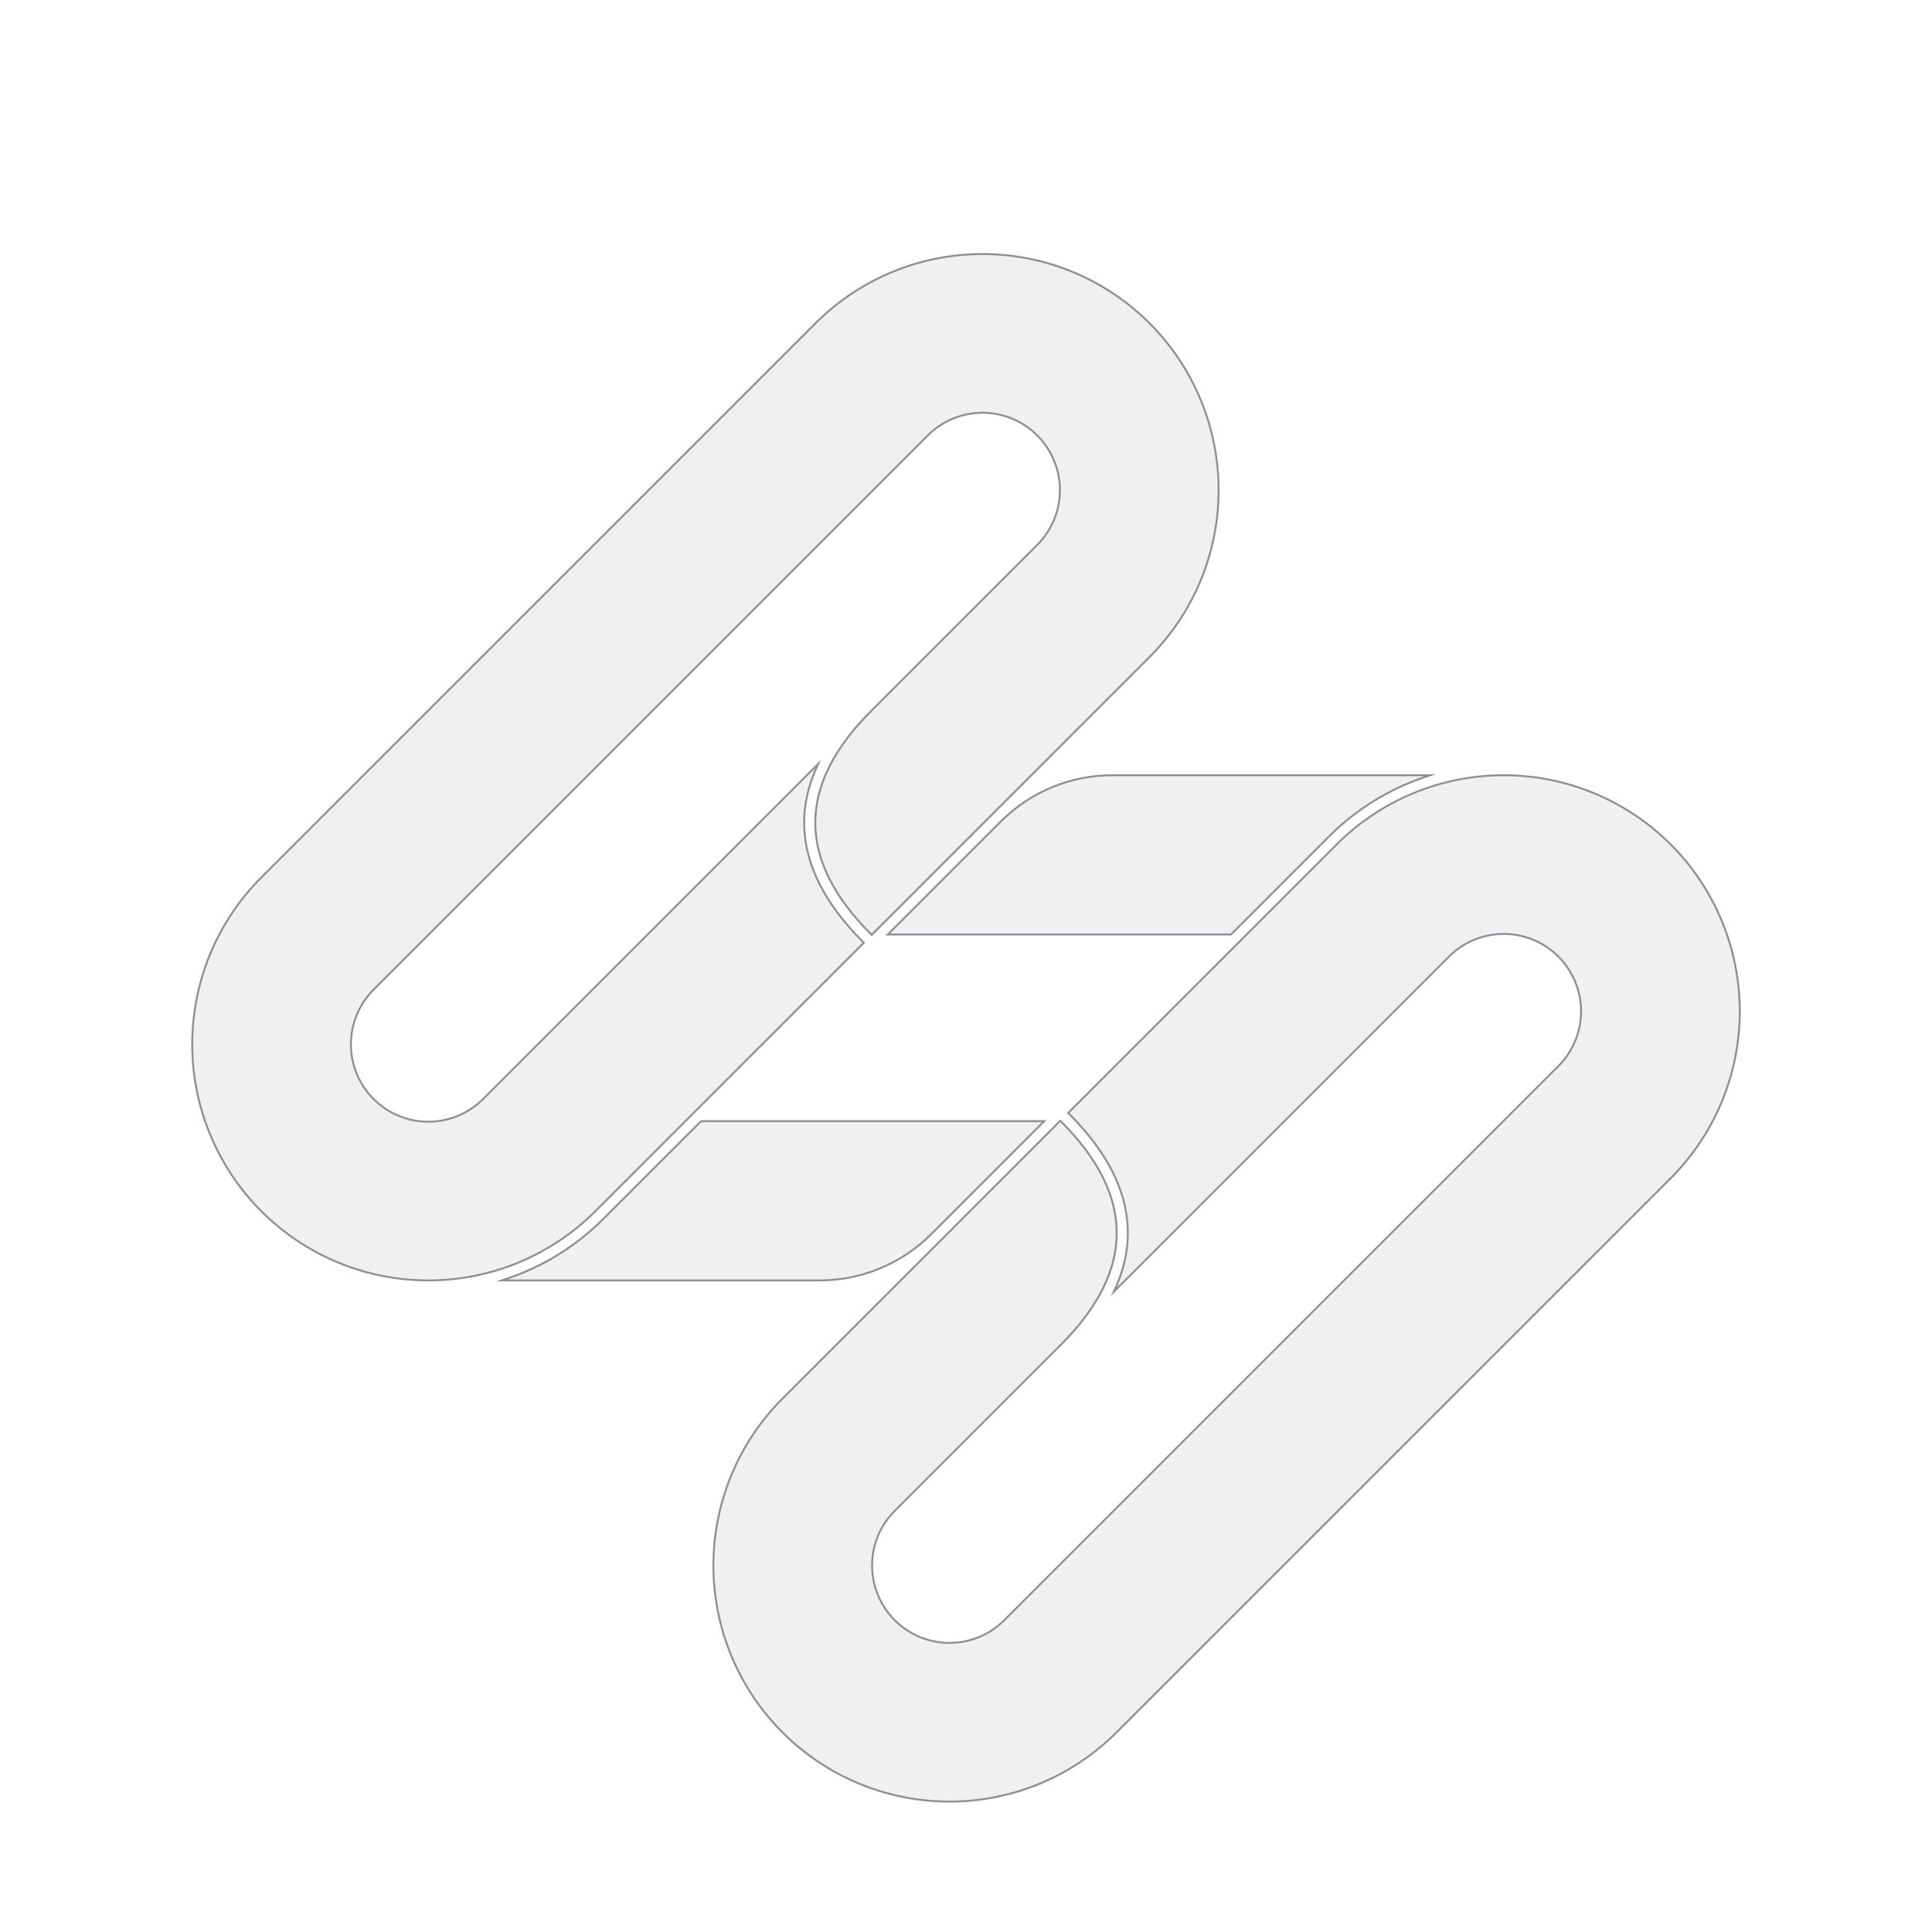 <svg width="500" height="500" viewBox="0 0 500 500" fill="none" xmlns="http://www.w3.org/2000/svg">
<g filter="url(#filter0_d_207_263)">
<path d="M368.599 184.881C359.238 188.044 350.732 193.325 343.745 200.313C335.319 208.738 326.894 217.163 318.469 225.588H230.377C239.986 215.98 249.594 206.371 259.203 196.762C266.811 189.155 277.129 184.881 287.888 184.881H368.599Z" fill="#F0F0F2"/>
<path d="M370.12 184.631L368.68 185.118C359.646 188.171 351.412 193.202 344.578 199.842L343.922 200.489C335.497 208.914 327.071 217.34 318.646 225.765L318.572 225.838H229.773L230.2 225.411C239.809 215.803 249.418 206.194 259.026 196.586L259.752 195.878C267.33 188.667 277.401 184.631 287.888 184.631H370.12Z" stroke="#8E8E93" stroke-width="0.5" stroke-miterlimit="10"/>
</g>
<g filter="url(#filter1_d_207_263)">
<path d="M274.411 274.414C250.507 298.318 226.603 322.221 202.698 346.125C191.287 357.536 184.876 373.013 184.876 389.15C184.876 405.289 191.287 420.766 202.698 432.178C214.11 443.59 229.587 450 245.725 450C261.864 450.001 277.341 443.59 288.753 432.178C336.561 384.371 384.37 336.563 432.178 288.756C443.589 277.345 450 261.868 450 245.731C450.001 229.592 443.59 214.115 432.178 202.703C420.767 191.292 405.29 184.881 389.152 184.881C373.013 184.881 357.535 191.291 346.123 202.703C323.016 225.81 299.908 248.917 276.801 272.024C277.785 273.008 278.745 274.016 279.676 275.051C280.569 276.045 281.436 277.064 282.269 278.109C283.071 279.114 283.843 280.144 284.578 281.199C285.286 282.217 285.96 283.258 286.594 284.324C287.206 285.354 287.78 286.408 288.31 287.483C288.82 288.52 289.289 289.578 289.71 290.655C290.121 291.705 290.485 292.773 290.799 293.855C291.107 294.92 291.365 295.999 291.57 297.088C291.772 298.164 291.921 299.25 292.015 300.341C292.108 301.425 292.147 302.513 292.13 303.601C292.113 304.688 292.04 305.774 291.914 306.854C291.786 307.945 291.603 309.03 291.368 310.103C291.129 311.192 290.837 312.27 290.496 313.332C290.149 314.416 289.751 315.483 289.308 316.532C289.219 316.741 289.129 316.949 289.038 317.156C317.628 288.567 346.218 259.977 374.808 231.387C378.612 227.584 383.771 225.447 389.15 225.447C394.53 225.447 399.689 227.584 403.493 231.387C407.297 235.191 409.434 240.35 409.434 245.729C409.434 251.109 407.297 256.268 403.493 260.072C355.685 307.879 307.877 355.686 260.068 403.494C256.265 407.297 251.106 409.434 245.726 409.434C240.347 409.435 235.187 407.298 231.383 403.494C227.58 399.69 225.443 394.531 225.443 389.152C225.442 383.772 227.579 378.613 231.383 374.809C245.726 360.467 260.068 346.125 274.411 331.783C293.534 312.66 293.534 293.537 274.411 274.414Z" fill="#F0F0F2"/>
<path d="M389.91 184.636C405.84 184.834 421.075 191.247 432.354 202.526C443.813 213.985 450.25 229.526 450.25 245.73L450.245 246.49C450.05 262.167 443.835 277.17 432.888 288.393L432.354 288.933L431.794 289.493C431.701 289.586 431.608 289.68 431.515 289.773L430.954 290.334C430.861 290.427 430.767 290.52 430.674 290.613L429.833 291.454C429.74 291.547 429.647 291.641 429.554 291.734C429.46 291.828 429.367 291.921 429.273 292.015C429.18 292.108 429.086 292.201 428.993 292.294L428.152 293.135C428.059 293.228 427.966 293.322 427.873 293.415L427.312 293.976C427.219 294.069 427.125 294.162 427.032 294.255L426.191 295.096C426.098 295.189 426.005 295.283 425.912 295.376C425.819 295.469 425.725 295.563 425.632 295.656C425.539 295.75 425.445 295.842 425.352 295.936L424.511 296.776C424.325 296.962 424.137 297.151 423.951 297.337C423.858 297.43 423.764 297.524 423.671 297.617C423.578 297.71 423.484 297.803 423.391 297.896L422.55 298.737C422.457 298.831 422.364 298.924 422.271 299.018C422.177 299.111 422.084 299.204 421.99 299.298C421.897 299.391 421.803 299.484 421.71 299.577L420.589 300.698C420.496 300.792 420.403 300.885 420.31 300.979C420.216 301.072 420.123 301.165 420.029 301.258L418.628 302.659C418.535 302.752 418.442 302.846 418.349 302.939C418.161 303.127 417.975 303.312 417.788 303.499L416.947 304.34C416.854 304.433 416.761 304.527 416.668 304.62C416.575 304.713 416.481 304.806 416.388 304.899L414.986 306.301C414.893 306.394 414.8 306.488 414.707 306.581C414.614 306.674 414.52 306.767 414.427 306.86L404.062 317.226C403.968 317.319 403.875 317.412 403.781 317.505C403.688 317.598 403.595 317.692 403.502 317.785L402.381 318.906C402.288 319 402.194 319.092 402.101 319.186C402.007 319.279 401.915 319.373 401.821 319.466L400.42 320.867C400.327 320.96 400.233 321.053 400.14 321.146C400.046 321.24 399.954 321.333 399.86 321.427L398.739 322.548C398.646 322.641 398.552 322.734 398.459 322.827C398.366 322.921 398.272 323.014 398.179 323.107C398.085 323.201 397.993 323.294 397.899 323.388L396.778 324.509C396.685 324.602 396.591 324.695 396.498 324.788C396.405 324.881 396.312 324.975 396.219 325.068L395.098 326.189C395.004 326.283 394.911 326.375 394.817 326.469C394.724 326.562 394.63 326.656 394.537 326.749C394.444 326.842 394.351 326.936 394.258 327.029L393.697 327.59C393.51 327.777 393.324 327.962 393.137 328.149C393.043 328.243 392.95 328.336 392.856 328.43C392.763 328.523 392.67 328.617 392.577 328.71L391.456 329.831C391.27 330.017 391.082 330.205 390.896 330.391C390.802 330.484 390.709 330.578 390.616 330.671L389.775 331.512C389.682 331.605 389.588 331.698 389.495 331.791L388.935 332.352C388.841 332.445 388.749 332.539 388.655 332.632L387.814 333.473C387.721 333.566 387.627 333.659 387.534 333.752C387.441 333.845 387.347 333.939 387.254 334.032C387.161 334.125 387.068 334.219 386.975 334.312L386.134 335.153C386.041 335.247 385.947 335.339 385.854 335.433L385.293 335.993C385.2 336.086 385.107 336.18 385.014 336.273L384.453 336.834C384.36 336.927 384.266 337.02 384.173 337.113L383.332 337.954C383.239 338.047 383.146 338.141 383.053 338.234C382.314 338.973 381.55 339.737 380.812 340.476C380.718 340.569 380.625 340.662 380.531 340.755L379.69 341.596C379.597 341.689 379.504 341.783 379.411 341.876L378.851 342.437C378.757 342.53 378.664 342.623 378.57 342.716L368.485 352.801C368.392 352.894 368.299 352.988 368.206 353.081C368.113 353.174 368.019 353.267 367.926 353.36L366.805 354.481C366.711 354.575 366.619 354.668 366.525 354.762C366.432 354.855 366.338 354.948 366.245 355.041L365.124 356.162C364.937 356.349 364.751 356.536 364.564 356.723C364.471 356.816 364.377 356.909 364.284 357.002L363.163 358.123C363.07 358.216 362.977 358.31 362.884 358.403C362.51 358.777 362.136 359.15 361.763 359.523L361.202 360.084C361.109 360.177 361.016 360.271 360.923 360.364C360.83 360.458 360.736 360.55 360.643 360.644L353.919 367.367C353.826 367.46 353.732 367.553 353.639 367.646C353.545 367.74 353.453 367.833 353.359 367.927L350.277 371.009C350.184 371.102 350.09 371.195 349.997 371.288C349.904 371.381 349.811 371.475 349.718 371.568L348.597 372.689C348.503 372.783 348.41 372.875 348.316 372.969C348.223 373.062 348.13 373.156 348.036 373.249C347.943 373.342 347.85 373.436 347.757 373.529L347.196 374.09C345.692 375.594 344.218 377.067 342.714 378.571C342.621 378.665 342.528 378.758 342.435 378.852L341.313 379.973C341.22 380.066 341.126 380.159 341.033 380.252C340.94 380.345 340.846 380.439 340.753 380.532C340.66 380.625 340.567 380.719 340.474 380.812L339.633 381.653C339.54 381.747 339.446 381.839 339.353 381.933L338.792 382.493C338.699 382.586 338.606 382.68 338.513 382.773L337.672 383.614C337.579 383.708 337.485 383.8 337.392 383.894C337.298 383.987 337.205 384.08 337.111 384.174C337.018 384.267 336.925 384.361 336.832 384.454L335.991 385.295C335.898 385.388 335.804 385.481 335.711 385.574L335.15 386.135C335.057 386.228 334.964 386.322 334.871 386.415L334.03 387.256C333.937 387.349 333.843 387.442 333.75 387.535L333.189 388.096C333.096 388.189 333.003 388.283 332.91 388.376L332.35 388.937C332.256 389.03 332.163 389.123 332.069 389.216C331.883 389.403 331.696 389.59 331.509 389.776C331.416 389.87 331.323 389.963 331.229 390.057L330.669 390.617C330.576 390.71 330.482 390.803 330.389 390.896L329.548 391.737C329.455 391.831 329.362 391.924 329.269 392.018L328.708 392.578C328.615 392.671 328.521 392.764 328.428 392.857L327.867 393.418C327.774 393.511 327.681 393.605 327.588 393.698L327.027 394.259C326.934 394.352 326.84 394.445 326.747 394.538L325.906 395.379C325.72 395.566 325.533 395.753 325.347 395.939C325.253 396.033 325.16 396.126 325.066 396.22C324.973 396.313 324.879 396.406 324.786 396.499L324.226 397.06C324.039 397.247 323.853 397.433 323.666 397.62C323.573 397.713 323.479 397.807 323.386 397.9C323.292 397.994 323.199 398.086 323.105 398.18L322.265 399.021C322.171 399.114 322.079 399.208 321.985 399.301C321.892 399.394 321.798 399.488 321.705 399.581C321.612 399.674 321.518 399.767 321.425 399.86L320.304 400.981C320.21 401.075 320.118 401.168 320.024 401.262C319.931 401.355 319.838 401.449 319.744 401.542C319.651 401.635 319.557 401.728 319.464 401.821L318.343 402.942C318.25 403.036 318.157 403.129 318.063 403.223C317.97 403.316 317.876 403.409 317.783 403.502L316.662 404.623C316.569 404.716 316.476 404.81 316.383 404.903C316.196 405.09 316.009 405.276 315.822 405.463L313.021 408.265C312.927 408.358 312.834 408.452 312.741 408.545C312.648 408.638 312.554 408.731 312.461 408.824L311.06 410.226C310.966 410.319 310.874 410.413 310.78 410.506C310.687 410.599 310.593 410.692 310.5 410.785L307.418 413.867C307.325 413.96 307.232 414.054 307.139 414.147C307.045 414.241 306.952 414.333 306.858 414.427L303.776 417.509C303.683 417.602 303.589 417.695 303.496 417.788C303.403 417.881 303.31 417.975 303.217 418.068L300.135 421.15C300.042 421.244 299.948 421.336 299.854 421.43C299.761 421.523 299.668 421.617 299.575 421.71L296.773 424.512C296.587 424.698 296.4 424.885 296.213 425.071C296.12 425.165 296.027 425.258 295.934 425.352L294.812 426.473C294.719 426.566 294.625 426.659 294.532 426.752C294.439 426.845 294.345 426.939 294.252 427.032C294.159 427.125 294.066 427.219 293.973 427.312L292.852 428.434C292.758 428.527 292.665 428.62 292.571 428.713C292.478 428.806 292.385 428.9 292.292 428.993L291.171 430.114C291.078 430.208 290.984 430.3 290.891 430.394C290.797 430.487 290.704 430.58 290.61 430.674C290.517 430.767 290.424 430.861 290.331 430.954C290.238 431.047 290.144 431.141 290.051 431.234C289.676 431.609 289.305 431.98 288.93 432.354C277.65 443.634 262.414 450.048 246.483 450.245L245.725 450.25C229.52 450.25 213.98 443.813 202.521 432.354C191.063 420.896 184.626 405.355 184.626 389.15L184.631 388.392C184.829 372.462 191.242 357.227 202.521 345.948C226.426 322.045 250.33 298.141 274.234 274.237L274.411 274.061L274.588 274.237C284.177 283.826 289.003 293.448 289.003 303.099C289.003 312.75 284.177 322.371 274.588 331.96L231.561 374.986C227.803 378.743 225.692 383.839 225.692 389.152L225.699 389.649C225.827 394.782 227.921 399.678 231.561 403.317L231.916 403.664C235.636 407.204 240.579 409.185 245.727 409.185L246.224 409.178C251.191 409.054 255.936 407.089 259.535 403.664L259.892 403.316L403.316 259.895L403.663 259.539C407.203 255.82 409.184 250.877 409.184 245.729L409.178 245.231C409.054 240.264 407.088 235.519 403.663 231.92L403.316 231.564C399.677 227.925 394.78 225.83 389.647 225.703L389.15 225.696C384.003 225.696 379.06 227.677 375.341 231.217L374.984 231.564L373.979 232.569C373.924 232.625 373.868 232.681 373.812 232.737C373.757 232.793 373.7 232.848 373.645 232.904C373.589 232.96 373.533 233.016 373.478 233.072C373.422 233.128 373.365 233.183 373.31 233.239L371.802 234.747C371.746 234.803 371.691 234.859 371.635 234.915C371.579 234.971 371.523 235.026 371.467 235.082L365.269 241.28C365.213 241.336 365.156 241.391 365.101 241.447C365.045 241.503 364.989 241.559 364.934 241.615L363.091 243.458C363.035 243.514 362.979 243.569 362.923 243.625C362.867 243.681 362.812 243.737 362.756 243.793L360.913 245.636C360.857 245.692 360.801 245.747 360.745 245.803C360.689 245.859 360.634 245.915 360.578 245.971L359.07 247.479C359.015 247.534 358.958 247.59 358.902 247.646C358.847 247.701 358.791 247.758 358.735 247.813C358.68 247.869 358.623 247.925 358.567 247.98C358.512 248.036 358.456 248.093 358.4 248.148L356.893 249.656C356.837 249.712 356.78 249.767 356.725 249.823C356.669 249.879 356.613 249.935 356.558 249.991C356.502 250.047 356.445 250.102 356.39 250.158C356.334 250.214 356.278 250.27 356.223 250.326L355.05 251.499C354.994 251.555 354.938 251.61 354.882 251.666C354.826 251.722 354.771 251.778 354.715 251.834C354.659 251.89 354.603 251.945 354.547 252.001C354.491 252.057 354.436 252.113 354.38 252.169C354.324 252.225 354.268 252.28 354.212 252.336C354.156 252.392 354.101 252.448 354.045 252.504C353.989 252.56 353.933 252.615 353.877 252.671C353.821 252.727 353.766 252.783 353.71 252.839L352.872 253.677C352.816 253.733 352.76 253.788 352.704 253.844C352.648 253.9 352.593 253.956 352.537 254.012C352.481 254.068 352.425 254.123 352.369 254.179C352.313 254.235 352.258 254.291 352.202 254.347C352.146 254.403 352.09 254.458 352.034 254.514C351.978 254.569 351.923 254.626 351.867 254.682C351.811 254.737 351.755 254.793 351.699 254.849C351.643 254.904 351.588 254.961 351.532 255.017L350.694 255.854C350.639 255.91 350.582 255.966 350.526 256.021C350.471 256.077 350.415 256.134 350.359 256.189C350.304 256.245 350.247 256.301 350.191 256.356C350.136 256.412 350.08 256.469 350.024 256.524C349.969 256.58 349.912 256.636 349.856 256.691C349.801 256.747 349.745 256.804 349.689 256.859C349.634 256.915 349.577 256.971 349.521 257.026C349.41 257.138 349.298 257.251 349.187 257.362L348.852 257.697C348.796 257.753 348.739 257.808 348.684 257.864C348.628 257.92 348.572 257.976 348.517 258.032C348.461 258.088 348.404 258.143 348.349 258.199C348.293 258.255 348.237 258.311 348.182 258.367C348.126 258.423 348.069 258.478 348.014 258.534C347.958 258.59 347.903 258.646 347.847 258.702C347.735 258.814 347.623 258.925 347.512 259.037C347.456 259.093 347.4 259.148 347.344 259.204C347.288 259.26 347.233 259.316 347.177 259.372L346.842 259.707C346.73 259.819 346.617 259.931 346.506 260.042C346.45 260.098 346.395 260.154 346.339 260.21C346.283 260.266 346.227 260.321 346.171 260.377C346.071 260.477 345.936 260.612 345.836 260.712C345.78 260.768 345.725 260.824 345.669 260.88C345.613 260.936 345.557 260.991 345.501 261.047C345.445 261.103 345.39 261.159 345.334 261.215C345.278 261.271 345.222 261.326 345.166 261.382C345.11 261.438 345.055 261.494 344.999 261.55L344.496 262.053C344.44 262.109 344.384 262.164 344.328 262.22C344.272 262.276 344.217 262.332 344.161 262.388C344.105 262.444 344.049 262.499 343.993 262.555C343.937 262.611 343.882 262.667 343.826 262.723C343.77 262.778 343.714 262.834 343.658 262.89C343.602 262.945 343.547 263.002 343.491 263.058C343.435 263.113 343.379 263.169 343.323 263.225C343.267 263.28 343.212 263.337 343.156 263.393C343.1 263.448 343.044 263.504 342.988 263.56C342.933 263.615 342.877 263.672 342.821 263.728C342.765 263.783 342.709 263.84 342.653 263.896C342.598 263.951 342.541 264.007 342.485 264.062C342.43 264.118 342.374 264.175 342.318 264.23C342.263 264.286 342.206 264.342 342.15 264.397C342.095 264.453 342.039 264.51 341.983 264.565C341.928 264.621 341.871 264.677 341.815 264.732C341.76 264.788 341.704 264.845 341.648 264.9C341.593 264.956 341.536 265.012 341.48 265.067C341.425 265.123 341.369 265.18 341.313 265.235C341.258 265.291 341.201 265.347 341.146 265.402C341.09 265.458 341.034 265.515 340.979 265.57C340.923 265.626 340.866 265.682 340.811 265.737C340.755 265.793 340.699 265.85 340.644 265.905C340.588 265.961 340.531 266.017 340.476 266.073C340.42 266.129 340.363 266.184 340.308 266.24C340.252 266.296 340.196 266.352 340.141 266.408C340.085 266.464 340.028 266.519 339.973 266.575C339.917 266.631 339.861 266.687 339.806 266.743C339.75 266.799 339.694 266.854 339.638 266.91C339.582 266.966 339.527 267.022 339.471 267.078C339.415 267.134 339.359 267.189 339.303 267.245C339.247 267.301 339.192 267.357 339.136 267.413C339.08 267.469 339.024 267.524 338.968 267.58C338.912 267.636 338.857 267.692 338.801 267.748C338.745 267.804 338.689 267.859 338.633 267.915L338.13 268.418C338.074 268.474 338.019 268.53 337.963 268.586C337.907 268.642 337.851 268.697 337.795 268.753C337.739 268.809 337.684 268.865 337.628 268.921C337.572 268.977 337.516 269.032 337.46 269.088C337.404 269.144 337.349 269.2 337.293 269.256C337.237 269.312 337.181 269.367 337.125 269.423C337.013 269.535 336.902 269.646 336.79 269.758C336.734 269.814 336.679 269.87 336.623 269.926C336.567 269.982 336.511 270.037 336.455 270.093L335.952 270.596C335.896 270.651 335.841 270.708 335.785 270.764C335.729 270.819 335.673 270.875 335.617 270.931C335.561 270.986 335.506 271.043 335.45 271.099C335.394 271.154 335.338 271.21 335.282 271.266C335.226 271.321 335.171 271.378 335.115 271.434C335.059 271.489 335.003 271.545 334.947 271.601C334.891 271.656 334.836 271.713 334.78 271.769C334.724 271.824 334.668 271.88 334.612 271.936C334.557 271.991 334.501 272.048 334.445 272.104C334.39 272.159 334.333 272.215 334.277 272.271L333.774 272.773C333.719 272.829 333.663 272.886 333.607 272.941C333.552 272.997 333.495 273.053 333.439 273.108C333.384 273.164 333.328 273.221 333.272 273.276C333.217 273.332 333.16 273.388 333.104 273.443C333.049 273.499 332.993 273.556 332.938 273.611C332.882 273.667 332.825 273.723 332.77 273.778C332.549 273.998 332.32 274.228 332.1 274.448C331.879 274.668 331.65 274.899 331.43 275.119C331.374 275.175 331.318 275.23 331.262 275.286C331.206 275.342 331.151 275.398 331.095 275.454C331.039 275.51 330.983 275.565 330.927 275.621C330.871 275.677 330.816 275.733 330.76 275.789C330.704 275.845 330.648 275.9 330.592 275.956C330.536 276.012 330.481 276.068 330.425 276.124C330.369 276.18 330.313 276.235 330.257 276.291L329.419 277.129C329.363 277.185 329.308 277.241 329.252 277.297C329.196 277.353 329.14 277.408 329.084 277.464C329.028 277.52 328.973 277.576 328.917 277.632C328.861 277.688 328.805 277.743 328.749 277.799C328.693 277.855 328.638 277.911 328.582 277.967C328.526 278.023 328.47 278.078 328.414 278.134C328.358 278.19 328.303 278.246 328.247 278.302C328.191 278.358 328.135 278.413 328.079 278.469L327.241 279.307C327.185 279.362 327.13 279.419 327.074 279.475C327.018 279.53 326.962 279.586 326.906 279.642C326.85 279.697 326.795 279.754 326.739 279.81C326.683 279.865 326.627 279.921 326.571 279.977C326.515 280.032 326.46 280.089 326.404 280.145C326.348 280.2 326.292 280.256 326.236 280.312L325.063 281.484C325.008 281.54 324.952 281.597 324.896 281.652C324.841 281.708 324.784 281.764 324.729 281.819C324.673 281.875 324.617 281.931 324.562 281.987C324.506 282.043 324.449 282.098 324.394 282.154C324.338 282.21 324.282 282.266 324.227 282.322C324.171 282.378 324.114 282.433 324.059 282.489L322.551 283.997C322.495 284.053 322.44 284.109 322.384 284.165C322.328 284.221 322.272 284.276 322.216 284.332L320.373 286.175C320.317 286.231 320.262 286.287 320.206 286.343C320.15 286.399 320.094 286.454 320.038 286.51L318.363 288.185C318.263 288.285 318.128 288.421 318.028 288.521C317.972 288.576 317.916 288.632 317.86 288.688L309.819 296.729C309.764 296.784 309.707 296.84 309.651 296.896C309.596 296.951 309.54 297.008 309.484 297.063L307.977 298.571C307.079 299.469 306.194 300.353 305.296 301.251C305.24 301.307 305.185 301.363 305.129 301.419C305.073 301.475 305.017 301.53 304.961 301.586C304.905 301.642 304.85 301.698 304.794 301.754L303.621 302.927C303.565 302.983 303.509 303.038 303.453 303.094C303.397 303.15 303.342 303.206 303.286 303.262C303.23 303.318 303.174 303.373 303.118 303.429C303.062 303.485 303.007 303.541 302.951 303.597C302.895 303.652 302.839 303.708 302.783 303.764C302.727 303.819 302.672 303.876 302.616 303.932L301.611 304.937C301.5 305.048 301.387 305.16 301.275 305.271C301.22 305.327 301.164 305.384 301.108 305.439C301.053 305.495 300.996 305.551 300.94 305.606C300.885 305.662 300.829 305.719 300.773 305.774C300.718 305.83 300.661 305.886 300.605 305.941C300.55 305.997 300.494 306.054 300.438 306.109L299.601 306.947C299.545 307.003 299.488 307.058 299.433 307.114C299.377 307.17 299.321 307.226 299.266 307.282C299.21 307.338 299.153 307.393 299.098 307.449C299.042 307.505 298.986 307.561 298.931 307.617C298.875 307.673 298.819 307.728 298.763 307.784C298.707 307.84 298.652 307.896 298.596 307.952C298.54 308.008 298.484 308.063 298.428 308.119C298.372 308.175 298.317 308.231 298.261 308.287L297.926 308.622C297.703 308.845 297.478 309.069 297.255 309.292C297.199 309.348 297.144 309.404 297.088 309.46C297.032 309.516 296.976 309.571 296.92 309.627C296.864 309.683 296.809 309.739 296.753 309.795C296.697 309.851 296.641 309.906 296.585 309.962C296.529 310.018 296.474 310.074 296.418 310.13C296.362 310.186 296.306 310.241 296.25 310.297C296.194 310.353 296.139 310.409 296.083 310.465L295.58 310.968C295.524 311.024 295.468 311.079 295.412 311.135C295.356 311.191 295.301 311.247 295.245 311.303C295.189 311.359 295.133 311.414 295.077 311.47C295.021 311.526 294.966 311.582 294.91 311.638C294.854 311.694 294.798 311.749 294.742 311.805C294.686 311.861 294.631 311.917 294.575 311.973C292.779 313.769 291.01 315.537 289.214 317.333L288.267 318.28L288.809 317.055C288.9 316.849 288.99 316.642 289.077 316.435L289.399 315.649C289.712 314.861 290 314.063 290.259 313.256L290.503 312.462C290.738 311.665 290.946 310.86 291.124 310.049L291.289 309.248C291.444 308.445 291.57 307.637 291.665 306.825L291.749 306.021C291.823 305.215 291.867 304.406 291.88 303.597L291.882 302.787C291.877 302.248 291.858 301.708 291.825 301.17L291.766 300.362C291.696 299.55 291.595 298.741 291.465 297.937L291.324 297.134C291.172 296.323 290.989 295.518 290.778 294.72L290.559 293.925C290.325 293.118 290.063 292.32 289.774 291.531L289.478 290.746C289.164 289.943 288.823 289.151 288.458 288.37L288.085 287.594C287.69 286.792 287.27 286.002 286.828 285.225L286.379 284.452C285.906 283.657 285.41 282.875 284.895 282.106L284.372 281.342C283.824 280.554 283.254 279.78 282.667 279.021L282.074 278.265C281.451 277.484 280.81 276.718 280.152 275.966L279.49 275.219C278.563 274.187 277.605 273.181 276.624 272.2L276.447 272.023L276.624 271.847L345.946 202.526C357.405 191.068 372.946 184.631 389.151 184.631L389.91 184.636Z" stroke="#8E8E93" stroke-width="0.5" stroke-miterlimit="10"/>
</g>
<g filter="url(#filter2_d_207_263)">
<path d="M225.59 225.586C249.494 201.683 273.398 177.779 297.302 153.875C308.713 142.464 315.124 126.988 315.124 110.85C315.125 94.711 308.714 79.234 297.302 67.822C285.89 56.41 270.414 50 254.276 50C238.137 50 222.659 56.41 211.247 67.822C163.439 115.629 115.631 163.437 67.823 211.244C56.411 222.655 50 238.132 50 254.269C50 270.408 56.411 285.886 67.823 297.297C79.234 308.708 94.711 315.119 110.849 315.119C126.988 315.12 142.465 308.709 153.877 297.297C176.985 274.19 200.092 251.083 223.199 227.977C222.215 226.992 221.255 225.984 220.325 224.949C219.431 223.955 218.564 222.936 217.731 221.891C216.929 220.886 216.157 219.856 215.423 218.801C214.714 217.783 214.04 216.742 213.407 215.676C212.794 214.646 212.22 213.593 211.691 212.517C211.18 211.48 210.711 210.422 210.29 209.345C209.88 208.295 209.515 207.228 209.202 206.145C208.893 205.08 208.635 204.002 208.431 202.913C208.228 201.836 208.079 200.75 207.985 199.659C207.892 198.576 207.853 197.487 207.87 196.4C207.887 195.312 207.96 194.226 208.087 193.146C208.215 192.055 208.398 190.971 208.633 189.897C208.871 188.808 209.163 187.73 209.504 186.668C209.852 185.584 210.25 184.517 210.693 183.469C210.781 183.26 210.871 183.051 210.963 182.844C182.373 211.434 153.782 240.023 125.192 268.613C121.389 272.417 116.23 274.553 110.85 274.554C105.471 274.554 100.311 272.417 96.507 268.613C92.704 264.809 90.567 259.65 90.567 254.271C90.567 248.891 92.704 243.732 96.507 239.928C144.316 192.121 192.124 144.314 239.932 96.507C243.736 92.703 248.895 90.566 254.274 90.566C259.654 90.566 264.813 92.703 268.617 96.507C272.421 100.31 274.558 105.469 274.558 110.848C274.558 116.228 272.421 121.387 268.617 125.191C254.274 139.533 239.932 153.875 225.59 168.217C206.466 187.34 206.466 206.463 225.59 225.586Z" fill="#F0F0F2"/>
<path d="M255.035 49.755C270.965 49.953 286.199 56.366 297.479 67.645C308.937 79.104 315.374 94.645 315.374 110.85L315.369 111.609C315.171 127.539 308.757 142.773 297.479 154.052C273.575 177.955 249.671 201.859 225.767 225.763L225.59 225.939L225.413 225.763C215.824 216.174 210.997 206.553 210.997 196.902C210.997 187.251 215.824 177.63 225.413 168.041C239.756 153.699 254.098 139.356 268.44 125.014L268.787 124.658C272.327 120.939 274.308 115.996 274.308 110.849L274.302 110.351C274.178 105.383 272.212 100.638 268.787 97.039L268.44 96.684C264.801 93.044 259.905 90.95 254.771 90.822L254.274 90.815C249.127 90.816 244.184 92.797 240.465 96.336L240.108 96.684L96.685 240.105C92.927 243.862 90.816 248.958 90.816 254.271L90.823 254.769C90.951 259.901 93.045 264.796 96.685 268.436V268.437L97.04 268.783C100.76 272.323 105.703 274.304 110.851 274.304L111.348 274.297C116.48 274.169 121.376 272.076 125.016 268.437L125.183 268.269C125.238 268.213 125.295 268.156 125.351 268.101C125.406 268.045 125.463 267.989 125.519 267.934C125.574 267.878 125.63 267.821 125.686 267.766C125.741 267.71 125.798 267.654 125.854 267.599C125.909 267.543 125.965 267.486 126.021 267.431C126.076 267.375 126.133 267.319 126.188 267.264C126.244 267.208 126.3 267.152 126.355 267.096C126.411 267.04 126.468 266.985 126.523 266.929C126.579 266.873 126.635 266.817 126.69 266.761C126.746 266.705 126.803 266.65 126.858 266.594C126.914 266.538 126.97 266.482 127.025 266.426C127.081 266.37 127.138 266.315 127.193 266.259C127.249 266.203 127.305 266.147 127.361 266.091C127.417 266.035 127.473 265.979 127.528 265.923C127.584 265.867 127.641 265.812 127.696 265.756C127.752 265.7 127.807 265.644 127.863 265.588C127.919 265.532 127.975 265.477 128.031 265.421C128.087 265.365 128.142 265.309 128.198 265.253C128.254 265.197 128.31 265.142 128.366 265.086C128.422 265.03 128.477 264.974 128.533 264.918C128.589 264.862 128.645 264.807 128.701 264.751C128.757 264.695 128.812 264.639 128.868 264.583C128.924 264.527 128.98 264.472 129.036 264.416C129.092 264.36 129.147 264.304 129.203 264.248C129.259 264.192 129.315 264.137 129.371 264.081C129.427 264.025 129.483 263.969 129.539 263.913C129.595 263.857 129.65 263.801 129.706 263.745C129.762 263.689 129.818 263.634 129.874 263.578C129.93 263.522 129.985 263.466 130.041 263.41C130.097 263.354 130.153 263.299 130.209 263.243C130.265 263.187 130.32 263.131 130.376 263.075C130.432 263.019 130.488 262.964 130.544 262.908C130.6 262.852 130.655 262.796 130.711 262.74C130.767 262.684 130.823 262.629 130.879 262.573C130.935 262.517 130.99 262.461 131.046 262.405C131.102 262.349 131.158 262.294 131.214 262.238C131.27 262.183 131.325 262.126 131.381 262.07C131.437 262.015 131.493 261.959 131.549 261.903C131.605 261.847 131.661 261.791 131.717 261.735C131.773 261.68 131.828 261.623 131.884 261.567C131.94 261.512 131.996 261.456 132.052 261.4C132.163 261.289 132.275 261.177 132.387 261.065C132.443 261.01 132.498 260.953 132.554 260.897C132.61 260.842 132.666 260.786 132.722 260.73C132.777 260.675 132.833 260.618 132.889 260.562C132.944 260.507 133.001 260.451 133.057 260.396C133.112 260.34 133.168 260.283 133.224 260.228C133.279 260.172 133.336 260.116 133.392 260.061L133.895 259.558C133.95 259.502 134.006 259.445 134.062 259.39C134.117 259.334 134.174 259.278 134.229 259.223C134.285 259.167 134.341 259.11 134.396 259.055C134.452 258.999 134.509 258.944 134.564 258.888C134.62 258.832 134.676 258.776 134.731 258.72C134.787 258.664 134.844 258.609 134.899 258.553C134.955 258.497 135.011 258.441 135.066 258.385C135.122 258.329 135.179 258.274 135.234 258.218C135.29 258.162 135.346 258.106 135.401 258.05C135.457 257.994 135.514 257.939 135.569 257.883L136.072 257.38C136.128 257.324 136.183 257.268 136.239 257.212C136.295 257.156 136.351 257.101 136.407 257.045C136.463 256.989 136.518 256.933 136.574 256.877C136.63 256.821 136.686 256.766 136.742 256.71C136.798 256.654 136.853 256.598 136.909 256.542C136.965 256.486 137.021 256.431 137.077 256.375C137.133 256.319 137.188 256.263 137.244 256.207C137.3 256.151 137.356 256.096 137.412 256.04C137.468 255.984 137.523 255.928 137.579 255.872C137.635 255.816 137.691 255.761 137.747 255.705L138.25 255.202C138.306 255.146 138.361 255.09 138.417 255.034C139.315 254.136 140.2 253.252 141.098 252.354L142.94 250.512C142.996 250.456 143.052 250.4 143.107 250.344C143.163 250.288 143.22 250.233 143.275 250.177C143.331 250.121 143.387 250.065 143.442 250.009C143.498 249.953 143.555 249.898 143.61 249.842L145.453 247.999C145.509 247.943 145.564 247.887 145.62 247.831C145.676 247.775 145.732 247.72 145.788 247.664L147.296 246.156C147.352 246.1 147.407 246.044 147.463 245.988C147.519 245.932 147.575 245.877 147.631 245.821C147.687 245.765 147.742 245.709 147.798 245.653C148.021 245.43 148.245 245.207 148.469 244.983L149.474 243.979C149.529 243.923 149.585 243.866 149.641 243.811C149.696 243.755 149.753 243.699 149.809 243.644L151.651 241.801C151.707 241.745 151.763 241.689 151.818 241.633C151.874 241.577 151.931 241.522 151.986 241.466L158.185 235.268C158.24 235.212 158.297 235.156 158.353 235.101C158.408 235.045 158.464 234.988 158.52 234.933L160.027 233.425C160.083 233.369 160.139 233.314 160.195 233.258C160.251 233.202 160.306 233.146 160.362 233.09C160.418 233.034 160.474 232.979 160.53 232.923C160.586 232.867 160.641 232.811 160.697 232.755L162.205 231.247C162.261 231.191 162.317 231.136 162.373 231.08C162.429 231.024 162.484 230.968 162.54 230.912C162.596 230.856 162.652 230.801 162.708 230.745C162.764 230.689 162.819 230.633 162.875 230.577L164.048 229.404C164.104 229.349 164.16 229.293 164.216 229.237C164.272 229.181 164.327 229.125 164.383 229.069C164.439 229.014 164.495 228.958 164.551 228.902C164.607 228.847 164.662 228.79 164.718 228.734C164.774 228.679 164.83 228.623 164.886 228.567C164.942 228.512 164.997 228.455 165.053 228.399L166.226 227.227C166.281 227.171 166.338 227.115 166.394 227.06C166.449 227.004 166.505 226.947 166.561 226.892C166.616 226.836 166.673 226.78 166.729 226.725C166.784 226.669 166.84 226.612 166.896 226.557L168.235 225.217C168.36 225.092 168.446 225.007 168.571 224.882C168.683 224.77 168.794 224.659 168.906 224.547C168.962 224.491 169.017 224.435 169.073 224.379C169.129 224.323 169.185 224.268 169.241 224.212C169.297 224.156 169.352 224.1 169.408 224.044L170.581 222.871C170.637 222.815 170.693 222.76 170.749 222.704C170.805 222.648 170.86 222.592 170.916 222.536C170.972 222.48 171.028 222.425 171.084 222.369C171.14 222.313 171.195 222.257 171.251 222.201C171.307 222.145 171.363 222.09 171.419 222.034C171.475 221.978 171.53 221.922 171.586 221.866L172.424 221.028C172.48 220.973 172.536 220.917 172.592 220.861C172.648 220.806 172.703 220.749 172.759 220.693C172.815 220.638 172.871 220.582 172.927 220.526C172.983 220.471 173.038 220.414 173.094 220.358C173.15 220.303 173.206 220.247 173.262 220.191C173.318 220.136 173.373 220.079 173.429 220.023C173.485 219.968 173.541 219.912 173.597 219.856C173.652 219.801 173.708 219.744 173.764 219.688C173.819 219.633 173.876 219.577 173.932 219.521C173.987 219.466 174.043 219.409 174.099 219.354L175.271 218.181C175.327 218.125 175.384 218.069 175.439 218.014C175.495 217.958 175.551 217.902 175.606 217.846C175.662 217.79 175.719 217.735 175.774 217.679C175.83 217.623 175.886 217.567 175.941 217.511C175.997 217.455 176.054 217.4 176.109 217.344C176.165 217.288 176.221 217.232 176.276 217.176C176.332 217.12 176.388 217.064 176.444 217.008C176.5 216.952 176.557 216.897 176.612 216.841C176.668 216.785 176.724 216.729 176.779 216.673C176.835 216.617 176.891 216.562 176.947 216.506C177.059 216.394 177.171 216.282 177.282 216.171C177.338 216.115 177.393 216.059 177.449 216.003C177.505 215.947 177.561 215.892 177.617 215.836C177.673 215.78 177.728 215.724 177.784 215.668C177.84 215.612 177.896 215.557 177.952 215.501C178.008 215.445 178.063 215.389 178.119 215.333C178.175 215.277 178.231 215.222 178.287 215.166C178.343 215.11 178.398 215.054 178.454 214.998C178.51 214.942 178.566 214.886 178.622 214.83C178.678 214.774 178.734 214.719 178.79 214.663C178.846 214.607 178.901 214.551 178.957 214.495C179.013 214.439 179.069 214.384 179.125 214.328C179.181 214.272 179.236 214.216 179.292 214.16C179.348 214.104 179.404 214.049 179.46 213.993C179.516 213.937 179.571 213.881 179.627 213.825C179.683 213.769 179.739 213.714 179.795 213.658C179.851 213.602 179.906 213.546 179.962 213.49C180.018 213.434 180.074 213.379 180.13 213.323C180.186 213.267 180.241 213.211 180.297 213.155C180.353 213.1 180.409 213.044 180.465 212.988C180.521 212.932 180.577 212.876 180.633 212.82C180.689 212.765 180.744 212.708 180.8 212.652C180.856 212.597 180.912 212.541 180.968 212.485C181.024 212.43 181.079 212.373 181.135 212.317C181.191 212.262 181.247 212.206 181.303 212.15C181.359 212.095 181.414 212.038 181.47 211.982C181.526 211.927 181.582 211.871 181.638 211.815C181.694 211.76 181.749 211.703 181.805 211.647C181.861 211.592 181.917 211.536 181.973 211.48C182.028 211.425 182.084 211.368 182.14 211.312C182.195 211.257 182.252 211.201 182.308 211.146C182.363 211.09 182.419 211.033 182.475 210.978C182.53 210.922 182.587 210.866 182.643 210.811C182.698 210.755 182.755 210.698 182.811 210.643C182.866 210.587 182.922 210.53 182.978 210.475C183.033 210.419 183.09 210.363 183.146 210.308C183.201 210.252 183.257 210.195 183.312 210.14C183.368 210.084 183.425 210.028 183.48 209.973C183.536 209.917 183.592 209.861 183.647 209.805C183.703 209.749 183.76 209.694 183.815 209.638C183.871 209.582 183.927 209.526 183.982 209.47C184.429 209.023 184.877 208.576 185.323 208.13C185.379 208.074 185.434 208.018 185.49 207.962C185.546 207.906 185.602 207.851 185.658 207.795C185.714 207.739 185.769 207.683 185.825 207.627C185.881 207.571 185.937 207.516 185.993 207.46L189.344 204.109C189.4 204.054 189.455 203.997 189.511 203.941C189.567 203.886 189.623 203.83 189.679 203.774C189.735 203.719 189.79 203.662 189.846 203.606C189.902 203.551 189.958 203.495 190.014 203.439C190.069 203.384 190.125 203.327 190.181 203.271C190.236 203.216 190.293 203.16 190.349 203.104C190.404 203.049 190.46 202.992 190.516 202.937C190.571 202.881 190.628 202.825 190.684 202.77L191.688 201.765C191.8 201.653 191.912 201.54 192.023 201.429C192.079 201.373 192.136 201.318 192.191 201.262C192.247 201.206 192.303 201.15 192.358 201.094C192.414 201.038 192.471 200.983 192.526 200.927C192.582 200.871 192.638 200.815 192.693 200.759C192.749 200.703 192.806 200.648 192.861 200.592L194.034 199.419C194.09 199.363 194.145 199.307 194.201 199.251C194.257 199.195 194.313 199.14 194.369 199.084C194.425 199.028 194.48 198.972 194.536 198.916C194.592 198.86 194.648 198.805 194.704 198.749C194.76 198.693 194.815 198.637 194.871 198.581C194.927 198.525 194.983 198.47 195.039 198.414L196.044 197.409C196.155 197.298 196.267 197.185 196.379 197.073C196.435 197.017 196.491 196.962 196.547 196.906C196.603 196.85 196.658 196.794 196.714 196.738C196.77 196.682 196.826 196.627 196.882 196.571L200.567 192.886C200.623 192.83 200.679 192.774 200.734 192.718C200.79 192.662 200.847 192.607 200.902 192.551L209.278 184.175C209.334 184.119 209.39 184.064 209.446 184.008C209.502 183.952 209.557 183.896 209.613 183.84L211.733 181.72L211.191 182.945L210.923 183.565C210.593 184.347 210.288 185.139 210.011 185.94L209.742 186.744C209.488 187.535 209.262 188.335 209.064 189.142L208.877 189.951C208.702 190.75 208.556 191.555 208.44 192.364L208.335 193.175C208.241 193.979 208.177 194.786 208.144 195.595L208.12 196.403C208.103 197.482 208.142 198.562 208.234 199.638L208.314 200.449C208.405 201.259 208.525 202.065 208.676 202.866L208.839 203.675C209.011 204.482 209.212 205.282 209.441 206.075L209.685 206.879C209.937 207.68 210.217 208.472 210.522 209.254L210.846 210.053C211.177 210.848 211.534 211.634 211.915 212.407L212.318 213.205C212.73 213.999 213.165 214.78 213.622 215.549L214.102 216.339C214.589 217.125 215.099 217.898 215.628 218.658L216.184 219.441C216.746 220.22 217.327 220.985 217.926 221.735L218.555 222.512C219.19 223.283 219.843 224.039 220.511 224.782L221.212 225.551C221.918 226.315 222.64 227.064 223.376 227.8L223.553 227.977L223.376 228.153L154.054 297.474C142.774 308.753 127.538 315.167 111.607 315.364L110.849 315.369C94.644 315.369 79.104 308.932 67.645 297.474C56.187 286.015 49.75 270.474 49.75 254.27L49.755 253.511C49.953 237.581 56.366 222.346 67.645 211.067L68.486 210.227C68.58 210.133 68.673 210.041 68.767 209.947C68.86 209.854 68.953 209.76 69.046 209.667L70.447 208.266C70.54 208.172 70.634 208.08 70.728 207.986C70.821 207.893 70.914 207.799 71.007 207.706L72.128 206.585C72.221 206.492 72.315 206.399 72.408 206.306C72.502 206.212 72.595 206.119 72.689 206.025C72.875 205.839 73.061 205.651 73.248 205.465L74.089 204.624C74.182 204.531 74.276 204.438 74.369 204.345C74.462 204.251 74.555 204.158 74.648 204.064L75.769 202.943C75.863 202.85 75.957 202.757 76.05 202.664C76.143 202.571 76.237 202.477 76.33 202.384C76.423 202.291 76.516 202.197 76.609 202.104L77.45 201.263C77.543 201.169 77.637 201.077 77.731 200.983L78.291 200.423C78.384 200.33 78.477 200.236 78.57 200.143L79.411 199.302C79.504 199.208 79.598 199.116 79.691 199.022C79.785 198.929 79.878 198.836 79.972 198.742C80.065 198.649 80.158 198.555 80.251 198.462L81.092 197.621C81.185 197.528 81.279 197.435 81.372 197.342L81.933 196.781C82.026 196.688 82.119 196.594 82.212 196.501L83.053 195.66C83.146 195.567 83.24 195.474 83.333 195.381C83.426 195.287 83.52 195.194 83.613 195.101C83.707 195.007 83.799 194.914 83.893 194.82L84.733 193.979C84.827 193.886 84.92 193.793 85.014 193.7L85.574 193.14C85.668 193.046 85.76 192.953 85.853 192.859L86.414 192.299C86.507 192.206 86.601 192.113 86.694 192.02L87.535 191.179C87.628 191.085 87.721 190.992 87.814 190.898L88.375 190.338C88.468 190.245 88.562 190.152 88.655 190.059L89.216 189.498C89.309 189.405 89.402 189.311 89.495 189.218L90.056 188.657C90.149 188.564 90.243 188.471 90.336 188.378L91.177 187.537C91.27 187.444 91.363 187.35 91.456 187.257L92.017 186.696C92.11 186.603 92.204 186.51 92.297 186.417L93.138 185.576C93.231 185.483 93.324 185.389 93.417 185.296C93.51 185.203 93.604 185.109 93.697 185.016C93.79 184.922 93.884 184.83 93.978 184.736L94.818 183.896C94.912 183.802 95.004 183.708 95.098 183.615C95.191 183.522 95.285 183.428 95.378 183.335C95.471 183.242 95.565 183.149 95.658 183.056L96.779 181.935C96.873 181.841 96.965 181.748 97.059 181.654C97.152 181.561 97.246 181.467 97.339 181.374C97.432 181.281 97.526 181.188 97.619 181.095L98.46 180.254C98.553 180.161 98.646 180.067 98.739 179.974C98.833 179.88 98.926 179.787 99.019 179.693C99.113 179.6 99.207 179.507 99.3 179.414L100.421 178.293C100.514 178.2 100.607 178.106 100.7 178.013C100.794 177.919 100.887 177.826 100.98 177.732C101.074 177.639 101.167 177.546 101.261 177.453L102.382 176.332C102.475 176.239 102.568 176.145 102.661 176.052C102.754 175.958 102.848 175.866 102.941 175.772L104.062 174.651C104.156 174.558 104.249 174.464 104.342 174.371C104.435 174.278 104.529 174.185 104.622 174.092L106.023 172.69C106.117 172.597 106.209 172.503 106.303 172.41C106.396 172.317 106.49 172.224 106.583 172.131L109.665 169.049C109.758 168.956 109.851 168.862 109.944 168.769C110.038 168.675 110.131 168.583 110.225 168.489L113.026 165.688C113.211 165.503 113.403 165.312 113.587 165.128C113.68 165.035 113.773 164.941 113.866 164.848L116.948 161.766C117.042 161.672 117.135 161.58 117.229 161.486C117.322 161.393 117.415 161.299 117.508 161.206L120.59 158.124C120.683 158.031 120.777 157.938 120.87 157.845C120.963 157.751 121.056 157.658 121.149 157.564L122.271 156.443C122.364 156.35 122.458 156.257 122.551 156.164C122.644 156.071 122.738 155.977 122.831 155.884C122.924 155.791 123.017 155.697 123.11 155.604L124.231 154.482C124.325 154.389 124.418 154.296 124.512 154.203C124.605 154.11 124.698 154.016 124.791 153.923L125.912 152.802C126.005 152.708 126.099 152.616 126.192 152.522C126.286 152.429 126.379 152.336 126.473 152.242C126.659 152.056 126.846 151.868 127.032 151.682L127.873 150.841C127.966 150.748 128.06 150.655 128.153 150.562C128.34 150.375 128.526 150.188 128.713 150.001L129.554 149.16C129.647 149.067 129.741 148.974 129.834 148.881C129.927 148.787 130.021 148.694 130.114 148.601C130.208 148.507 130.3 148.414 130.394 148.32L131.234 147.479C131.328 147.386 131.421 147.293 131.515 147.2L132.075 146.64C132.168 146.546 132.261 146.453 132.354 146.359L134.876 143.838C134.969 143.745 135.063 143.652 135.156 143.559L135.717 142.998C135.81 142.905 135.903 142.811 135.996 142.718L136.837 141.877C136.93 141.784 137.024 141.691 137.117 141.598L137.678 141.037C137.771 140.944 137.864 140.85 137.957 140.757L138.518 140.196C138.611 140.103 138.705 140.01 138.798 139.917L139.358 139.356C139.452 139.263 139.544 139.169 139.638 139.076L140.198 138.516C140.292 138.422 140.385 138.33 140.479 138.236L141.319 137.396C141.413 137.302 141.505 137.208 141.599 137.115C142.345 136.368 143.093 135.621 143.84 134.874C143.933 134.781 144.027 134.688 144.12 134.595L144.961 133.754C145.054 133.661 145.147 133.567 145.24 133.474L145.801 132.913C145.894 132.82 145.988 132.727 146.081 132.634L146.922 131.793C147.015 131.7 147.108 131.606 147.201 131.513C147.295 131.419 147.388 131.326 147.481 131.232C147.575 131.139 147.668 131.046 147.762 130.953L148.883 129.832C148.976 129.739 149.069 129.645 149.162 129.552C149.255 129.458 149.349 129.366 149.442 129.272L150.563 128.151C150.657 128.058 150.75 127.964 150.843 127.871C150.936 127.778 151.03 127.684 151.123 127.591C151.216 127.498 151.31 127.405 151.403 127.312L152.524 126.19C152.618 126.097 152.71 126.003 152.804 125.91C152.897 125.817 152.991 125.724 153.084 125.631L154.205 124.51C154.298 124.417 154.391 124.323 154.484 124.229C154.578 124.136 154.671 124.043 154.765 123.949C154.858 123.856 154.952 123.763 155.045 123.67L156.166 122.549C156.259 122.456 156.352 122.362 156.445 122.269C156.539 122.175 156.632 122.083 156.726 121.989L159.808 118.907C159.901 118.814 159.994 118.72 160.087 118.627C160.18 118.534 160.274 118.441 160.367 118.348L167.091 111.624C167.184 111.531 167.278 111.438 167.371 111.345C167.464 111.251 167.557 111.158 167.65 111.064L172.693 106.021C172.787 105.928 172.88 105.835 172.974 105.742C173.067 105.649 173.16 105.555 173.253 105.462L174.374 104.341C174.467 104.248 174.561 104.155 174.654 104.062C174.748 103.968 174.84 103.875 174.934 103.781L176.055 102.66C176.148 102.567 176.242 102.474 176.335 102.381C176.428 102.287 176.522 102.194 176.615 102.101C176.708 102.007 176.801 101.914 176.895 101.82L177.455 101.26C177.827 100.888 178.205 100.511 178.576 100.14C178.669 100.046 178.762 99.953 178.855 99.859L179.696 99.019C179.79 98.925 179.883 98.832 179.977 98.739C180.07 98.646 180.163 98.552 180.257 98.459C180.35 98.366 180.443 98.272 180.536 98.179L181.657 97.058C181.75 96.964 181.844 96.872 181.938 96.778C182.031 96.685 182.124 96.591 182.218 96.498C182.311 96.405 182.404 96.311 182.497 96.218L183.338 95.377C183.431 95.284 183.525 95.191 183.618 95.098L184.179 94.537C184.272 94.444 184.365 94.35 184.458 94.257L185.019 93.696C185.112 93.603 185.206 93.51 185.299 93.417L185.859 92.856C185.953 92.763 186.045 92.669 186.139 92.576L186.979 91.735C187.073 91.642 187.167 91.549 187.26 91.456C187.353 91.363 187.447 91.269 187.54 91.176C187.913 90.802 188.287 90.428 188.66 90.055L190.621 88.094C190.714 88.001 190.808 87.908 190.901 87.814L191.462 87.254C191.555 87.161 191.648 87.067 191.741 86.974L192.302 86.413C192.395 86.32 192.489 86.227 192.582 86.134L193.423 85.293C193.516 85.2 193.609 85.106 193.702 85.013C193.796 84.919 193.889 84.826 193.982 84.732C194.076 84.639 194.169 84.546 194.263 84.453L195.104 83.612C195.197 83.519 195.29 83.425 195.383 83.332L195.943 82.772C196.037 82.678 196.13 82.585 196.224 82.492L197.064 81.651C197.158 81.558 197.25 81.464 197.344 81.371C197.437 81.278 197.531 81.184 197.624 81.091C197.717 80.998 197.811 80.905 197.904 80.811L199.025 79.69C199.119 79.597 199.211 79.503 199.305 79.41C199.398 79.317 199.492 79.223 199.585 79.13C199.678 79.037 199.772 78.944 199.865 78.851L200.706 78.01C200.799 77.916 200.892 77.823 200.985 77.73C201.079 77.636 201.172 77.543 201.266 77.449C201.359 77.356 201.453 77.263 201.546 77.17L202.667 76.049C202.76 75.956 202.853 75.862 202.946 75.769C203.04 75.675 203.133 75.582 203.227 75.489L204.348 74.368C204.441 74.275 204.534 74.181 204.627 74.088C204.72 73.995 204.814 73.901 204.907 73.808C205 73.714 205.094 73.622 205.188 73.528L206.309 72.407C206.402 72.314 206.495 72.22 206.588 72.127C206.681 72.034 206.775 71.941 206.868 71.848L208.27 70.446C208.363 70.353 208.456 70.259 208.549 70.166C208.642 70.073 208.736 69.98 208.829 69.887L209.95 68.766C210.043 68.672 210.136 68.579 210.229 68.485C210.323 68.392 210.417 68.299 210.51 68.206L211.07 67.645L211.61 67.112C223.015 55.987 238.323 49.75 254.275 49.75L255.035 49.755Z" stroke="#8E8E93" stroke-width="0.5" stroke-miterlimit="10"/>
</g>
<g filter="url(#filter3_d_207_263)">
<path d="M131.403 315.118C140.765 311.955 149.271 306.674 156.258 299.687C164.683 291.261 173.109 282.836 181.534 274.411H269.626C260.017 284.02 250.408 293.628 240.8 303.237C233.192 310.844 222.874 315.118 212.115 315.118H131.403Z" fill="#F0F0F2"/>
<path d="M270.23 274.161L240.977 303.414C233.322 311.068 222.94 315.368 212.114 315.368H129.883L131.323 314.882C140.649 311.731 149.121 306.47 156.081 299.51L181.358 274.234L181.431 274.161H270.23Z" stroke="#8E8E93" stroke-width="0.5" stroke-miterlimit="10"/>
</g>
<defs>
<filter id="filter0_d_207_263" x="205.17" y="176.381" width="190.471" height="89.707" filterUnits="userSpaceOnUse" color-interpolation-filters="sRGB">
<feFlood flood-opacity="0" result="BackgroundImageFix"/>
<feColorMatrix in="SourceAlpha" type="matrix" values="0 0 0 0 0 0 0 0 0 0 0 0 0 0 0 0 0 0 127 0" result="hardAlpha"/>
<feMorphology radius="8" operator="erode" in="SourceAlpha" result="effect1_dropShadow_207_263"/>
<feOffset dy="16"/>
<feGaussianBlur stdDeviation="16"/>
<feComposite in2="hardAlpha" operator="out"/>
<feColorMatrix type="matrix" values="0 0 0 0 0.047 0 0 0 0 0.047 0 0 0 0 0.051 0 0 0 0.4 0"/>
<feBlend mode="normal" in2="BackgroundImageFix" result="effect1_dropShadow_207_263"/>
<feBlend mode="normal" in="SourceGraphic" in2="effect1_dropShadow_207_263" result="shape"/>
</filter>
<filter id="filter1_d_207_263" x="160.376" y="176.381" width="314.124" height="314.119" filterUnits="userSpaceOnUse" color-interpolation-filters="sRGB">
<feFlood flood-opacity="0" result="BackgroundImageFix"/>
<feColorMatrix in="SourceAlpha" type="matrix" values="0 0 0 0 0 0 0 0 0 0 0 0 0 0 0 0 0 0 127 0" result="hardAlpha"/>
<feMorphology radius="8" operator="erode" in="SourceAlpha" result="effect1_dropShadow_207_263"/>
<feOffset dy="16"/>
<feGaussianBlur stdDeviation="16"/>
<feComposite in2="hardAlpha" operator="out"/>
<feColorMatrix type="matrix" values="0 0 0 0 0.047 0 0 0 0 0.047 0 0 0 0 0.051 0 0 0 0.4 0"/>
<feBlend mode="normal" in2="BackgroundImageFix" result="effect1_dropShadow_207_263"/>
<feBlend mode="normal" in="SourceGraphic" in2="effect1_dropShadow_207_263" result="shape"/>
</filter>
<filter id="filter2_d_207_263" x="25.5" y="41.5" width="314.124" height="314.119" filterUnits="userSpaceOnUse" color-interpolation-filters="sRGB">
<feFlood flood-opacity="0" result="BackgroundImageFix"/>
<feColorMatrix in="SourceAlpha" type="matrix" values="0 0 0 0 0 0 0 0 0 0 0 0 0 0 0 0 0 0 127 0" result="hardAlpha"/>
<feMorphology radius="8" operator="erode" in="SourceAlpha" result="effect1_dropShadow_207_263"/>
<feOffset dy="16"/>
<feGaussianBlur stdDeviation="16"/>
<feComposite in2="hardAlpha" operator="out"/>
<feColorMatrix type="matrix" values="0 0 0 0 0.047 0 0 0 0 0.047 0 0 0 0 0.051 0 0 0 0.4 0"/>
<feBlend mode="normal" in2="BackgroundImageFix" result="effect1_dropShadow_207_263"/>
<feBlend mode="normal" in="SourceGraphic" in2="effect1_dropShadow_207_263" result="shape"/>
</filter>
<filter id="filter3_d_207_263" x="104.362" y="265.911" width="190.471" height="89.707" filterUnits="userSpaceOnUse" color-interpolation-filters="sRGB">
<feFlood flood-opacity="0" result="BackgroundImageFix"/>
<feColorMatrix in="SourceAlpha" type="matrix" values="0 0 0 0 0 0 0 0 0 0 0 0 0 0 0 0 0 0 127 0" result="hardAlpha"/>
<feMorphology radius="8" operator="erode" in="SourceAlpha" result="effect1_dropShadow_207_263"/>
<feOffset dy="16"/>
<feGaussianBlur stdDeviation="16"/>
<feComposite in2="hardAlpha" operator="out"/>
<feColorMatrix type="matrix" values="0 0 0 0 0.047 0 0 0 0 0.047 0 0 0 0 0.051 0 0 0 0.4 0"/>
<feBlend mode="normal" in2="BackgroundImageFix" result="effect1_dropShadow_207_263"/>
<feBlend mode="normal" in="SourceGraphic" in2="effect1_dropShadow_207_263" result="shape"/>
</filter>
</defs>
</svg>
